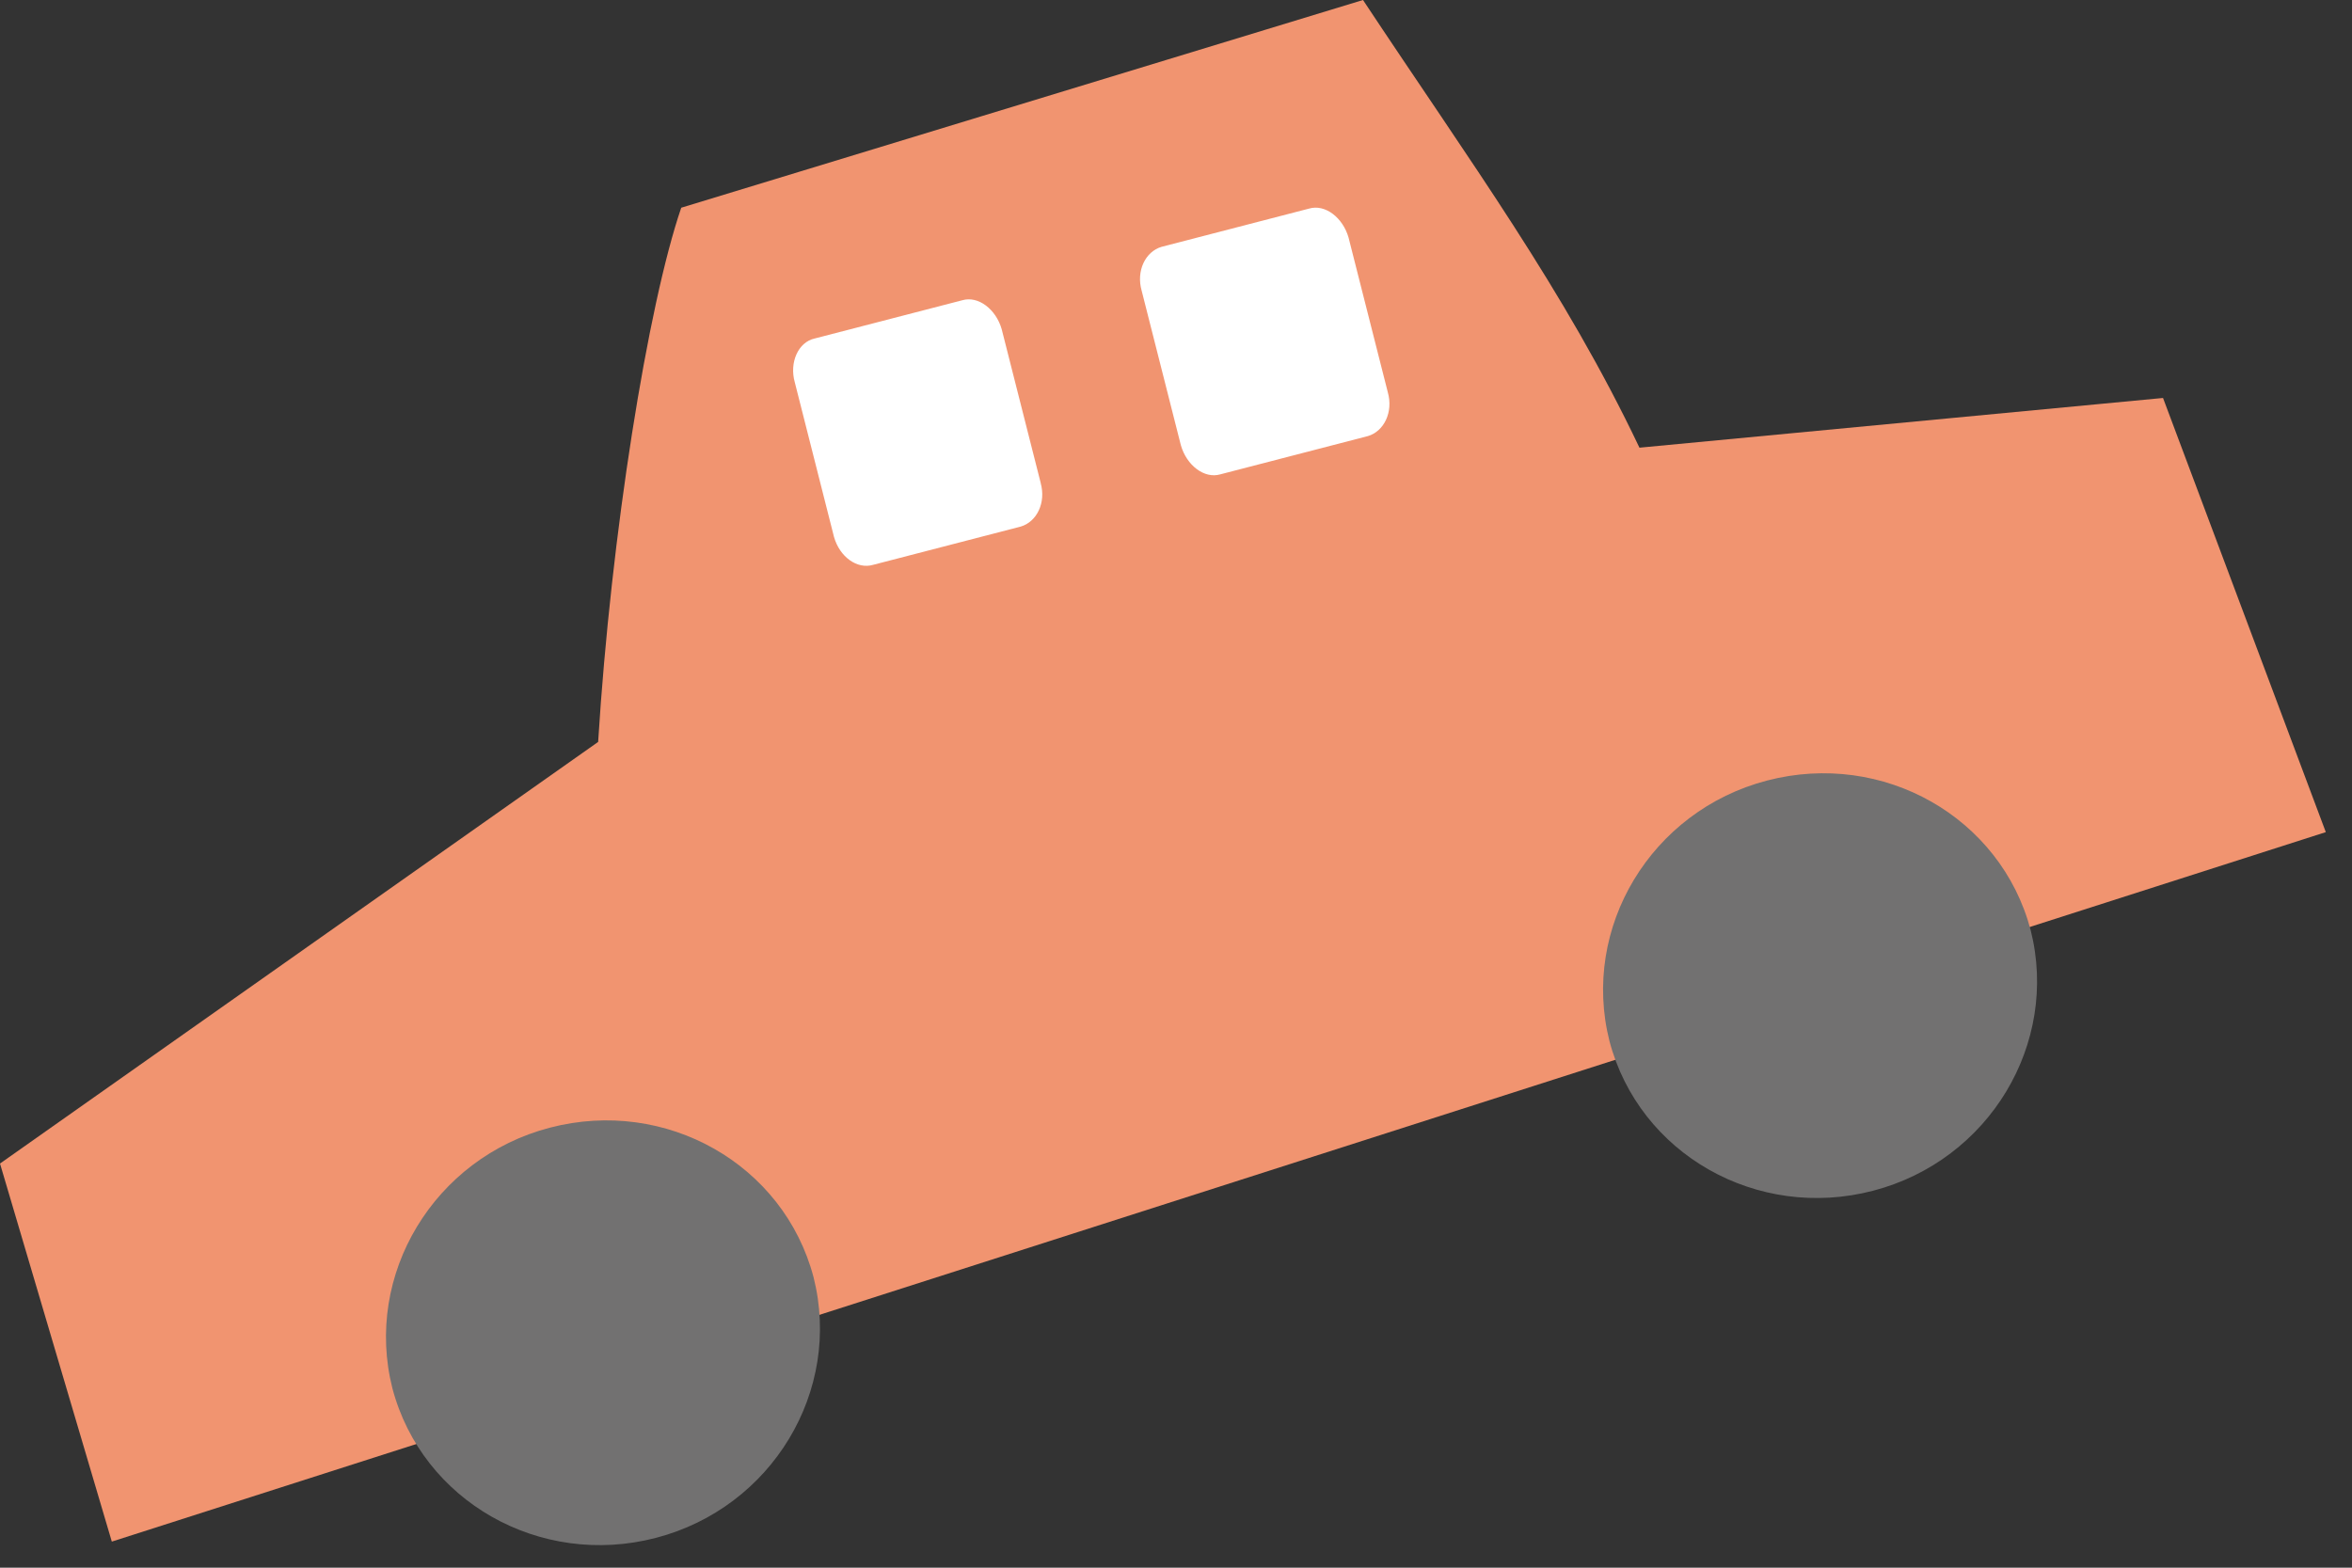 <svg viewBox="0 0 87 58" fill="none" xmlns="http://www.w3.org/2000/svg">
<rect x="0" y="0" width="87" height="58" fill="#333333" stroke="none"/>
<path d="M80.01 14.724L60.643 16.563C57.865 10.716 54.397 6.01 50.417 0L25.199 7.685C23.967 11.285 22.603 19.755 22.125 27.449L0 43.048L4.136 57.035L86.031 30.786L80.01 14.724Z" fill="#F19470"/>
<path d="M30.094 47.256C31.154 51.449 28.56 55.776 24.265 56.896C19.97 58.017 15.617 55.541 14.514 51.361C13.454 47.168 16.048 42.84 20.343 41.72C24.638 40.6 28.992 43.075 30.094 47.256Z" fill="#727171"/>
<path d="M75.114 34.413C76.174 38.606 73.581 42.934 69.285 44.054C64.99 45.174 60.637 42.699 59.534 38.518C58.474 34.325 61.068 29.998 65.363 28.878C69.658 27.757 74.012 30.233 75.114 34.413Z" fill="#727171"/>
<path d="M38.491 17.859C38.702 18.595 38.352 19.307 37.755 19.482L32.298 20.897C31.702 21.072 31.061 20.603 30.85 19.867L29.4 14.147C29.19 13.411 29.527 12.655 30.136 12.523L35.593 11.109C36.189 10.934 36.843 11.445 37.053 12.181L38.504 17.902L38.491 17.859Z" fill="white"/>
<path d="M51.334 14.51C51.544 15.246 51.194 15.959 50.598 16.134L45.141 17.549C44.545 17.724 43.891 17.212 43.681 16.476L42.23 10.755C42.02 10.02 42.37 9.307 42.966 9.132L48.423 7.717C49.019 7.542 49.673 8.054 49.883 8.79L51.334 14.51Z" fill="white"/>
</svg>
